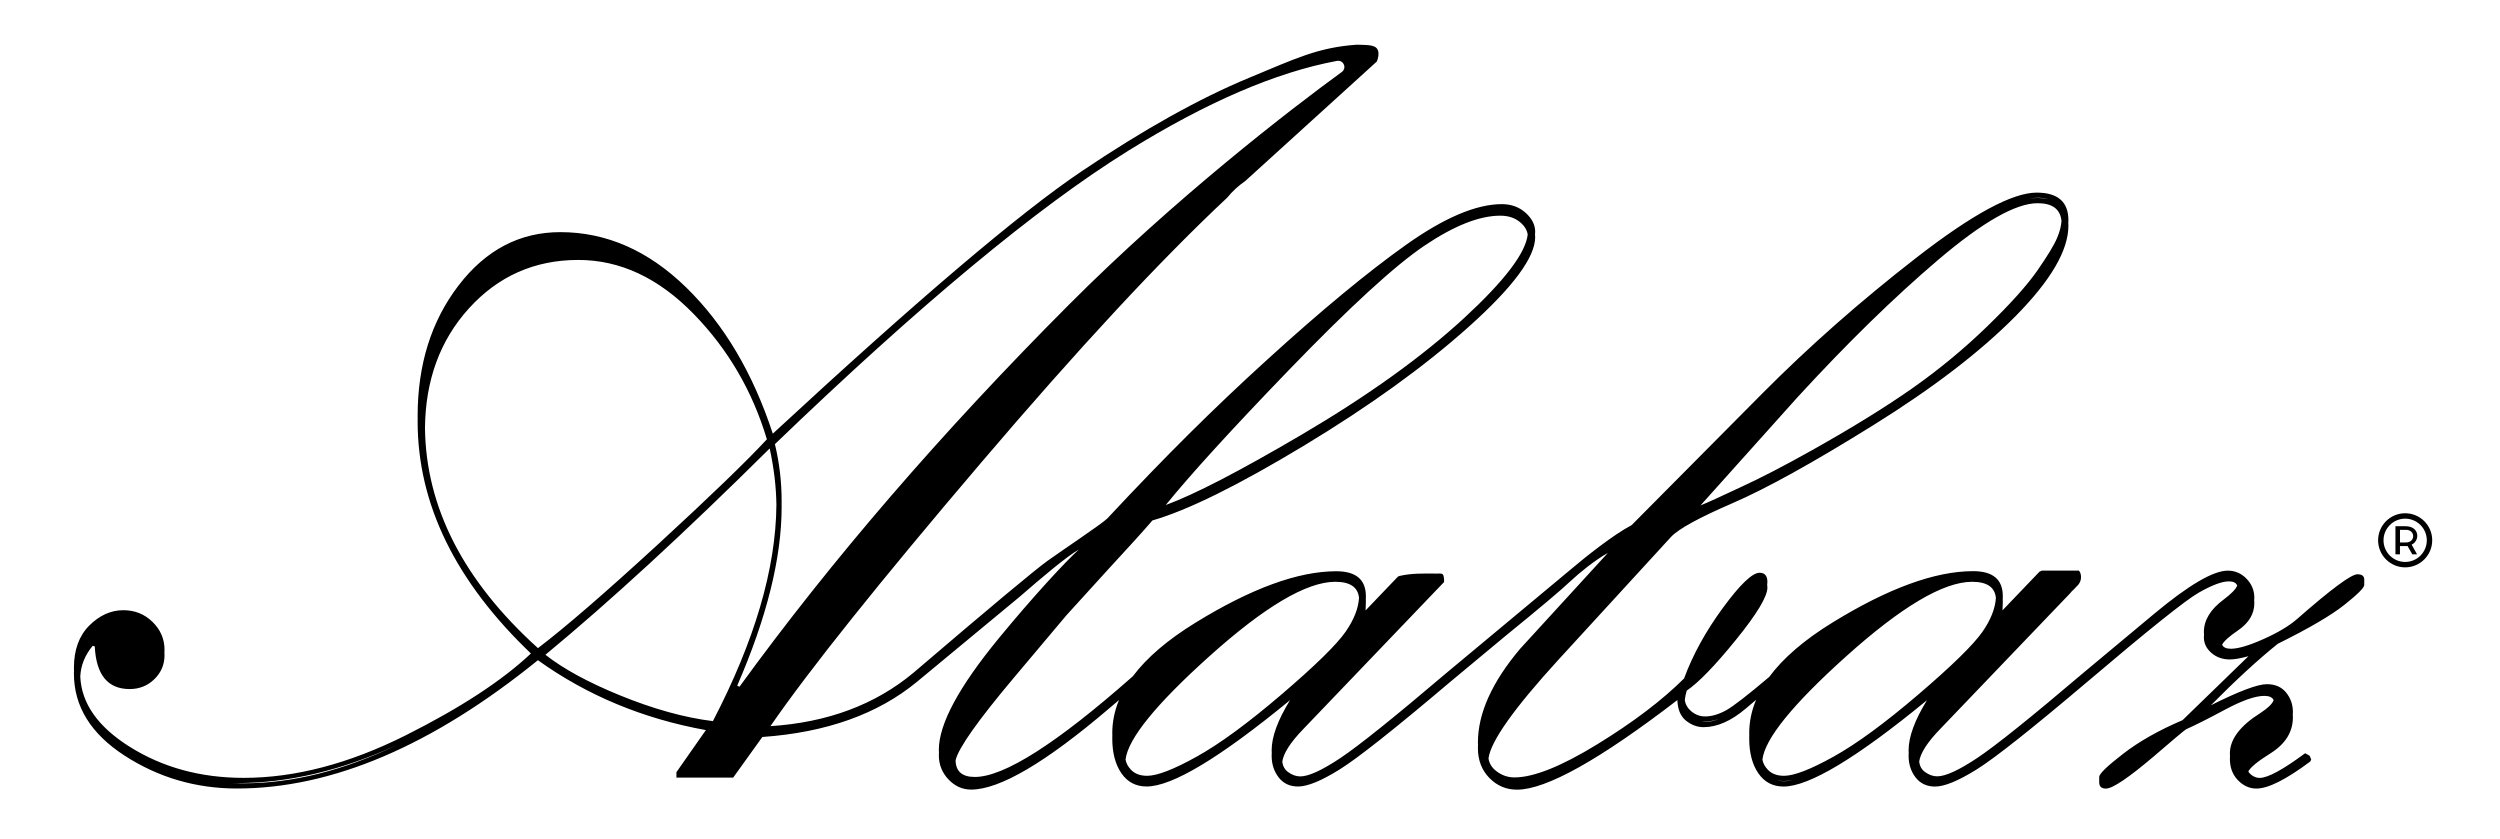 <?xml version="1.0" encoding="utf-8"?>
<!-- Generator: Adobe Illustrator 24.2.0, SVG Export Plug-In . SVG Version: 6.00 Build 0)  -->
<svg version="1.1" id="Layer_1" xmlns="http://www.w3.org/2000/svg" xmlns:xlink="http://www.w3.org/1999/xlink" x="0px" y="0px"
	 viewBox="0 0 998 335" style="enable-background:new 0 0 998 335;" xml:space="preserve">
<g>
	<path d="M941.08,229.25c-2.49,0-10.53,5.96-24.11,17.88c-3.19,2.77-7.66,5.44-13.41,8c-5.75,2.57-10.08,3.85-12.99,3.85
		c-1.85,0-3.02-0.54-3.49-1.61c0.66-1.37,2.74-3.26,6.3-5.69c4.37-2.98,6.55-6.62,6.55-10.91c0-0.4-0.02-0.79-0.06-1.18
		c0.03-0.33,0.06-0.65,0.06-0.98c0-2.91-1.04-5.44-3.12-7.59c-2.08-2.15-4.57-3.22-7.48-3.22c-5.82,0-15.66,5.78-29.52,17.34
		l-28.06,23.4c-20.93,17.79-35.06,29.13-42.41,34.03c-7.35,4.89-12.68,7.34-16.01,7.34c-1.66,0-3.29-0.58-4.89-1.75
		c-1.32-0.96-2.08-2.34-2.31-4.1c0.48-3.44,3.32-7.83,8.53-13.19l51.67-53.96c0.21-0.3,0.46-0.59,0.75-0.88
		c0.24-0.22,0.48-0.45,0.73-0.68l1.84-1.92c0.57-0.74,0.99-1.57,1.07-2.54c0.1-1.25-0.12-2.39-0.83-3.1h-14.8
		c-0.3,0.16-0.61,0.3-0.93,0.43l-14.76,15.42c0.08-1.33,0.12-2.51,0.12-3.5c0-0.24-0.02-0.46-0.03-0.69
		c0.02-0.52,0.03-1.02,0.03-1.47c0-6.65-3.94-9.98-11.83-9.98c-15.21,0-33.92,6.83-56.11,20.48c-11.34,6.97-19.77,14.23-25.32,21.76
		c-8.63,7.3-14.35,11.72-17.13,13.27c-3,1.66-5.82,2.49-8.47,2.49c-2.09,0-3.98-0.73-5.65-2.18c-1.41-1.23-2.22-2.68-2.44-4.35
		c0.11-1.11,0.36-2.37,0.76-3.77c4.71-3.19,11.26-9.94,19.64-20.27c8.38-10.32,12.58-17.29,12.58-20.89c0-0.43-0.04-0.8-0.1-1.16
		c0.06-0.36,0.1-0.7,0.1-1c0-2.49-1.04-3.74-3.12-3.74c-2.91,0-7.8,4.68-14.66,14.03c-6.86,9.35-12.02,18.75-15.49,28.17
		c-8.78,8.73-20.34,17.5-34.69,26.3c-14.35,8.8-25.36,13.2-33.02,13.2c-2.65,0-5.05-0.83-7.21-2.49c-1.83-1.4-2.87-3.11-3.15-5.11
		c0.88-6.85,10.21-20.01,28.03-39.5l44.78-48.85c2.91-3.19,11.11-7.69,24.57-13.51c13.47-5.82,32.18-16.18,56.12-31.08
		c23.95-14.9,42.93-29.45,56.96-43.66c14.02-14.2,21.04-26.23,21.04-36.07c0-0.4-0.02-0.79-0.04-1.17c0.02-0.33,0.04-0.67,0.04-0.99
		c0-7.34-4.23-11.02-12.68-11.02c-9.7,0-25.71,8.66-48.02,25.98c-22.31,17.32-42.82,35.39-61.53,54.23l-52.13,52.52
		c-7.35,3.89-18.14,12.46-24.37,17.74l-49.48,41.21c-20.93,17.79-35.06,29.13-42.41,34.03c-7.35,4.89-12.68,7.34-16.01,7.34
		c-1.66,0-3.29-0.58-4.89-1.75c-1.32-0.96-2.08-2.34-2.31-4.1c0.48-3.44,3.32-7.83,8.53-13.19l56.06-58.55
		c0.02-0.32,0.03-0.64,0-0.96c-0.21-2.81-0.63-2.41-3.15-2.42c-5.25-0.03-9.86-0.17-14.8,0.98c-0.09,0.06-0.19,0.12-0.29,0.17
		c-0.07,0.03-0.14,0.07-0.21,0.1l-12.88,13.46c0.08-1.33,0.12-2.51,0.12-3.5c0-0.24-0.02-0.46-0.03-0.69
		c0.02-0.52,0.03-1.02,0.03-1.47c0-6.65-3.94-9.98-11.83-9.98c-15.21,0-33.92,6.83-56.11,20.48c-11.18,6.87-19.54,14.02-25.09,21.44
		c-30.34,26.79-51.37,40.2-63.09,40.2c-5.04,0-7.59-2.22-7.67-6.63c1.02-4.74,8.77-15.74,23.27-32.99l21-24.95l16.63-18.29
		c8.59-9.28,14.48-15.8,17.67-19.54c14-4.02,34.09-13.93,60.29-29.73c26.19-15.8,48.16-31.63,65.9-47.5
		c17.74-15.87,26.61-27.82,26.61-35.86c0-0.37-0.03-0.73-0.07-1.09c0.03-0.36,0.07-0.72,0.07-1.07c0-2.77-1.28-5.3-3.85-7.59
		c-2.57-2.29-5.72-3.43-9.46-3.43c-10.26,0-23.04,5.44-38.35,16.32c-15.32,10.88-33.78,26.16-55.4,45.84
		c-21.62,19.68-40.21,38.13-63.77,63.35c-2.08,2.08-18.66,13.15-23.85,16.89s-23.04,18.64-53.53,44.69
		c-15.26,12.73-34.29,19.82-57.07,21.3c15.47-22.45,43.5-57.51,84.1-105.18c38.77-45.53,71.52-80.79,98.24-105.8
		c2.12-2.59,4.49-4.78,7.16-6.6l52.54-47.72c0.13-0.28,0.25-0.58,0.35-0.89c0.16-0.6,0.27-1.14,0.31-1.56
		c0.38-3.98-2.69-4.07-6.02-4.22c-0.86-0.04-1.73-0.06-2.59-0.07c-15.54,1.09-24.39,5.5-43.04,13.23
		c-19.89,8.25-42.17,20.68-66.83,37.31C407.1,84.98,366.01,119.9,308.5,173.12c-7.9-24.11-19.4-43.55-34.51-58.31
		c-15.11-14.76-31.88-22.14-50.31-22.14c-16.21,0-29.76,7.1-40.64,21.31c-10.88,14.21-16.32,31.57-16.32,52.07
		c0,0.39,0.01,0.77,0.02,1.16c0,0.34-0.02,0.67-0.02,1c0,32.98,15.08,63.87,45.22,92.66c-11.48,10.83-28.14,21.72-50,32.68
		c-22.59,11.32-44.14,16.97-64.65,16.97c-17.19,0-32.36-4.14-45.53-12.42c-12.71-7.99-19.26-17.34-19.71-28.03
		c0.21-4.44,1.85-8.53,4.95-12.26l0.83,0.21c0.55,11.37,5.2,17.05,13.93,17.05c3.88,0,7.17-1.32,9.87-3.95
		c2.7-2.63,4.05-5.82,4.05-9.56c0-0.36-0.03-0.71-0.05-1.07c0.03-0.36,0.05-0.72,0.05-1.1c0-4.29-1.59-8-4.78-11.12
		c-3.19-3.12-7.07-4.68-11.64-4.68c-4.99,0-9.53,2.05-13.62,6.13c-4.09,4.09-6.13,9.74-6.13,16.94c0,0.39,0.03,0.76,0.04,1.14
		c-0.01,0.34-0.04,0.67-0.04,1.02c0,13.17,6.76,24.11,20.27,32.85c13.51,8.73,28.44,13.1,44.8,13.1
		c37.97,0,78.02-17.07,120.16-51.22c19.61,14.07,41.96,23.36,67.05,27.9l-11.76,16.8v2.16h22.66l11.64-16.21
		c25.55-1.8,46.13-9.15,61.74-22.04l41.16-34.09c8.17-7.12,18.66-16.02,23.49-18.72c-5.39,4.8-18.72,19.28-32.02,35.47
		c-15.94,19.4-23.91,34.23-23.91,44.49c0,0.38,0.02,0.75,0.05,1.13c-0.02,0.35-0.05,0.7-0.05,1.04c0,3.74,1.28,6.96,3.85,9.67
		c2.56,2.7,5.58,4.05,9.04,4.05c11.36,0,29.66-10.74,54.88-32.22l4.16-3.54c-1.8,4.32-2.7,8.73-2.7,13.23
		c0,0.33,0.02,0.64,0.03,0.97c-0.01,0.4-0.03,0.8-0.03,1.2c0,5.68,1.21,10.29,3.63,13.82c2.42,3.53,5.78,5.3,10.08,5.3
		c10.22,0,29.3-11.49,57.26-34.47c-4.9,7.94-7.35,14.63-7.35,20.05c0,0.35,0.02,0.68,0.04,1.02c-0.02,0.39-0.04,0.77-0.04,1.14
		c0,3.33,0.93,6.2,2.8,8.63c1.86,2.42,4.46,3.64,7.78,3.64c3.73,0,9.22-2.25,16.48-6.76c7.26-4.5,22.01-16.18,44.26-35.03l0,0
		l22.24-18.5c13.3-10.81,21.9-18.05,25.78-21.72c3.47-3.28,9.77-8.37,14.9-11.26l-35.06,38.31c-11.23,13.3-16.84,25.78-16.84,37.42
		c0,0.32,0.02,0.62,0.04,0.93c-0.01,0.41-0.04,0.83-0.04,1.24c0,4.85,1.52,8.83,4.57,11.95c3.05,3.12,6.72,4.68,11.02,4.68
		c11.64,0,32.98-11.92,64.03-35.76c0.14,3.74,1.29,6.48,3.45,8.21c2.16,1.73,4.5,2.6,7,2.6c5.43,0,11.07-2.49,16.93-7.48l4.05-3.43
		c-1.82,4.35-2.74,8.79-2.74,13.32c0,0.33,0.02,0.64,0.03,0.97c-0.01,0.4-0.03,0.8-0.03,1.2c0,5.68,1.21,10.29,3.63,13.82
		c2.42,3.53,5.78,5.3,10.08,5.3c10.21,0,29.3-11.49,57.26-34.47c-4.9,7.94-7.35,14.63-7.35,20.05c0,0.35,0.02,0.68,0.04,1.02
		c-0.02,0.39-0.04,0.77-0.04,1.14c0,3.33,0.93,6.2,2.8,8.63c1.86,2.42,4.46,3.64,7.78,3.64c3.73,0,9.22-2.25,16.47-6.76
		c7.26-4.5,22.01-16.18,44.26-35.03l0,0c24.39-20.72,39.22-32.59,44.49-35.6c5.27-3.01,9.28-4.52,12.06-4.52
		c1.78,0,2.89,0.56,3.32,1.68c-0.56,1.44-2.35,3.29-5.4,5.57c-5.27,3.91-7.9,8.23-7.9,12.98c0,0.33,0.02,0.65,0.06,0.97
		c-0.04,0.39-0.06,0.79-0.06,1.19c0,2.37,1,4.43,3.01,6.17c2.01,1.74,4.47,2.61,7.38,2.61c1.71,0,4.18-0.43,7.39-1.29l-26.31,25.53
		c-9.43,4.02-17.33,8.49-23.7,13.41c-6.38,4.92-9.56,8-9.56,9.25v2.16c0,1.66,0.9,2.49,2.7,2.49c2.63,0,9.01-4.29,19.13-12.89
		l8.52-7.28c2.63-2.22,4.09-3.39,4.37-3.53c3.46-1.52,8.63-4.12,15.49-7.8c6.86-3.67,12.09-5.51,15.69-5.51
		c2.03,0,3.27,0.58,3.73,1.74c-0.55,1.45-2.27,3.13-5.19,5.04c-8.18,5.13-12.27,10.53-12.27,16.21c0,0.39,0.02,0.78,0.05,1.15
		c-0.03,0.34-0.05,0.67-0.05,1.01c0,3.47,1.07,6.31,3.22,8.52c2.15,2.22,4.61,3.33,7.38,3.33c4.69,0,11.87-3.62,21.52-10.83
		c0.09-0.28,0.19-0.55,0.33-0.8c-0.19-0.48-0.38-0.95-0.58-1.43c-0.06-0.03-0.12-0.05-0.17-0.09c-0.53-0.37-1.1-0.67-1.68-0.94
		c-8.84,6.56-14.9,9.84-18.17,9.84c-1.11,0-2.18-0.38-3.22-1.15c-0.61-0.45-1.01-0.93-1.27-1.45c0.89-1.68,3.8-4.06,8.75-7.15
		c6.03-3.76,9.04-8.57,9.04-14.43c0-0.35-0.01-0.69-0.04-1.03c0.03-0.37,0.04-0.75,0.04-1.13c0-2.93-0.9-5.51-2.7-7.73
		c-1.8-2.23-4.37-3.35-7.69-3.35c-3.71,0-11.17,2.82-22.36,8.43c10.03-10.12,18.94-18.31,26.73-24.56
		c12.33-6.1,21.17-11.26,26.51-15.49c5.33-4.23,8-6.89,8-8v-2.16C943.79,229.94,942.88,229.25,941.08,229.25z M813.43,78.95
		c1.69,0,3.14,0.2,4.38,0.59c-1.41-0.33-3-0.5-4.78-0.5c-1,0-2.09,0.12-3.22,0.3C811.09,79.08,812.3,78.95,813.43,78.95z
		 M717.42,158.74c19.85-21.64,38.63-39.99,56.33-55.04c17.7-15.05,30.93-22.58,39.68-22.58c5.9,0,9.07,2.38,9.52,7.12
		c-0.14,1.99-0.69,4.19-1.71,6.64c-1.18,2.85-3.82,7.21-7.92,13.11c-4.1,5.9-10.79,13.36-20.1,22.37
		c-9.3,9.02-19.3,17.27-29.99,24.76c-10.69,7.49-23.95,15.68-39.78,24.56c-11.11,6.24-20.76,11.24-28.95,14.98
		c-7.6,3.59-12.8,5.95-15.64,7.09L717.42,158.74z M514.2,148.05c24.46-25.36,42.62-42.02,54.47-50
		c11.85-7.97,21.93-11.95,30.25-11.95c3.19,0,5.82,0.87,7.9,2.6c1.76,1.47,2.77,3.11,3.04,4.93c-0.82,7.37-9.24,18.44-25.28,33.24
		c-16.91,15.59-38.63,31.18-65.17,46.77c-24.72,14.52-42.73,23.84-54.04,27.96C475.36,189.29,491.63,171.45,514.2,148.05z
		 M97.29,312.69c-1.57,0-3.13-0.05-4.67-0.12c0.65,0.01,1.31,0.03,1.96,0.03c20.65,0,41.92-5.06,63.8-15.16
		C137.09,307.61,116.72,312.69,97.29,312.69z M169.65,170.88c0.19-19.14,6.02-35.06,17.52-47.75c11.69-12.9,26.26-19.36,43.69-19.36
		c16.74,0,32.14,7.23,46.19,21.7c13.66,14.07,23.35,30.7,29.09,49.9c-8.38,9.02-22.86,22.99-43.48,41.94
		c-21.02,19.31-36.99,33.12-47.91,41.43C185.05,231.89,170.03,202.6,169.65,170.88z M284.59,287.87
		c-11.37-1.39-23.77-4.84-37.21-10.33c-12.64-5.17-22.53-10.56-29.65-16.16c25.7-21.22,55.54-48.66,89.53-82.36
		c1.7,7.87,2.59,15.37,2.68,22.49C309.74,226.98,301.3,255.77,284.59,287.87z M295.2,274.15l-0.9-0.45
		c11.81-27.19,17.73-50.99,17.73-71.39c0-0.39-0.01-0.78-0.02-1.17c0-0.33,0.02-0.66,0.02-0.99c0-7.86-0.9-15.47-2.69-22.85
		c57.73-55.53,104.71-94.55,140.93-117.04c31.32-19.45,59.13-31.43,83.44-35.95c2.61-0.48,4.08,2.87,1.93,4.43
		C515.28,43.55,469.24,79,426.78,121.57C375.78,172.71,331.92,223.57,295.2,274.15z M511.67,277.15
		c-13.41,11.47-24.72,19.77-33.91,24.88c-9.2,5.12-15.8,7.67-19.81,7.67c-2.77,0-4.91-0.8-6.43-2.38c-1.25-1.3-1.97-2.68-2.2-4.12
		c1-8.3,12.06-21.96,33.21-40.99c22.19-19.97,39.03-29.96,50.51-29.96c5.9,0,9.06,2.14,9.48,6.43c-0.27,4.24-2.04,8.73-5.34,13.49
		C533.58,257.35,525.08,265.67,511.67,277.15z M680.66,288.16c-0.47,0-0.93-0.04-1.38-0.12c0.25,0.02,0.51,0.03,0.77,0.03
		c2.03,0,4.09-0.35,6.18-1.05C684.29,287.78,682.43,288.16,680.66,288.16z M712.19,311.86c-1.08,0-2.05-0.12-2.94-0.36
		c0.87,0.18,1.78,0.28,2.74,0.28c1.22,0,2.58-0.17,4.05-0.5C714.57,311.66,713.27,311.86,712.19,311.86z M765.91,277.15
		c-13.41,11.47-24.72,19.77-33.91,24.88c-9.2,5.12-15.8,7.67-19.81,7.67c-2.77,0-4.91-0.8-6.43-2.38c-1.25-1.3-1.97-2.68-2.2-4.12
		c1-8.3,12.06-21.96,33.21-40.99c22.19-19.97,39.03-29.96,50.51-29.96c5.9,0,9.06,2.14,9.48,6.43c-0.27,4.24-2.04,8.73-5.34,13.49
		C787.82,257.35,779.32,265.67,765.91,277.15z"/>
	<path d="M944,232"/>
	<g>
		<g>
			<path d="M960.14,224.33c-4.76,0-8.64-3.88-8.64-8.64c0-4.76,3.88-8.64,8.64-8.64c4.76,0,8.64,3.88,8.64,8.64
				C968.78,220.45,964.91,224.33,960.14,224.33z M960.14,204.89c-5.96,0-10.8,4.85-10.8,10.8c0,5.96,4.84,10.8,10.8,10.8
				c5.96,0,10.8-4.85,10.8-10.8C970.95,209.73,966.1,204.89,960.14,204.89z"/>
			<path d="M960.48,216.55h-2.4v-5.04h2.4C964.3,211.51,964.3,216.55,960.48,216.55z M960.26,210.07h-4v11.23h1.8v-3.32h3.04
				l1.9,3.32h1.9l-2.17-3.88C966.05,215.93,966.05,210.07,960.26,210.07z"/>
		</g>
	</g>
</g>
</svg>
